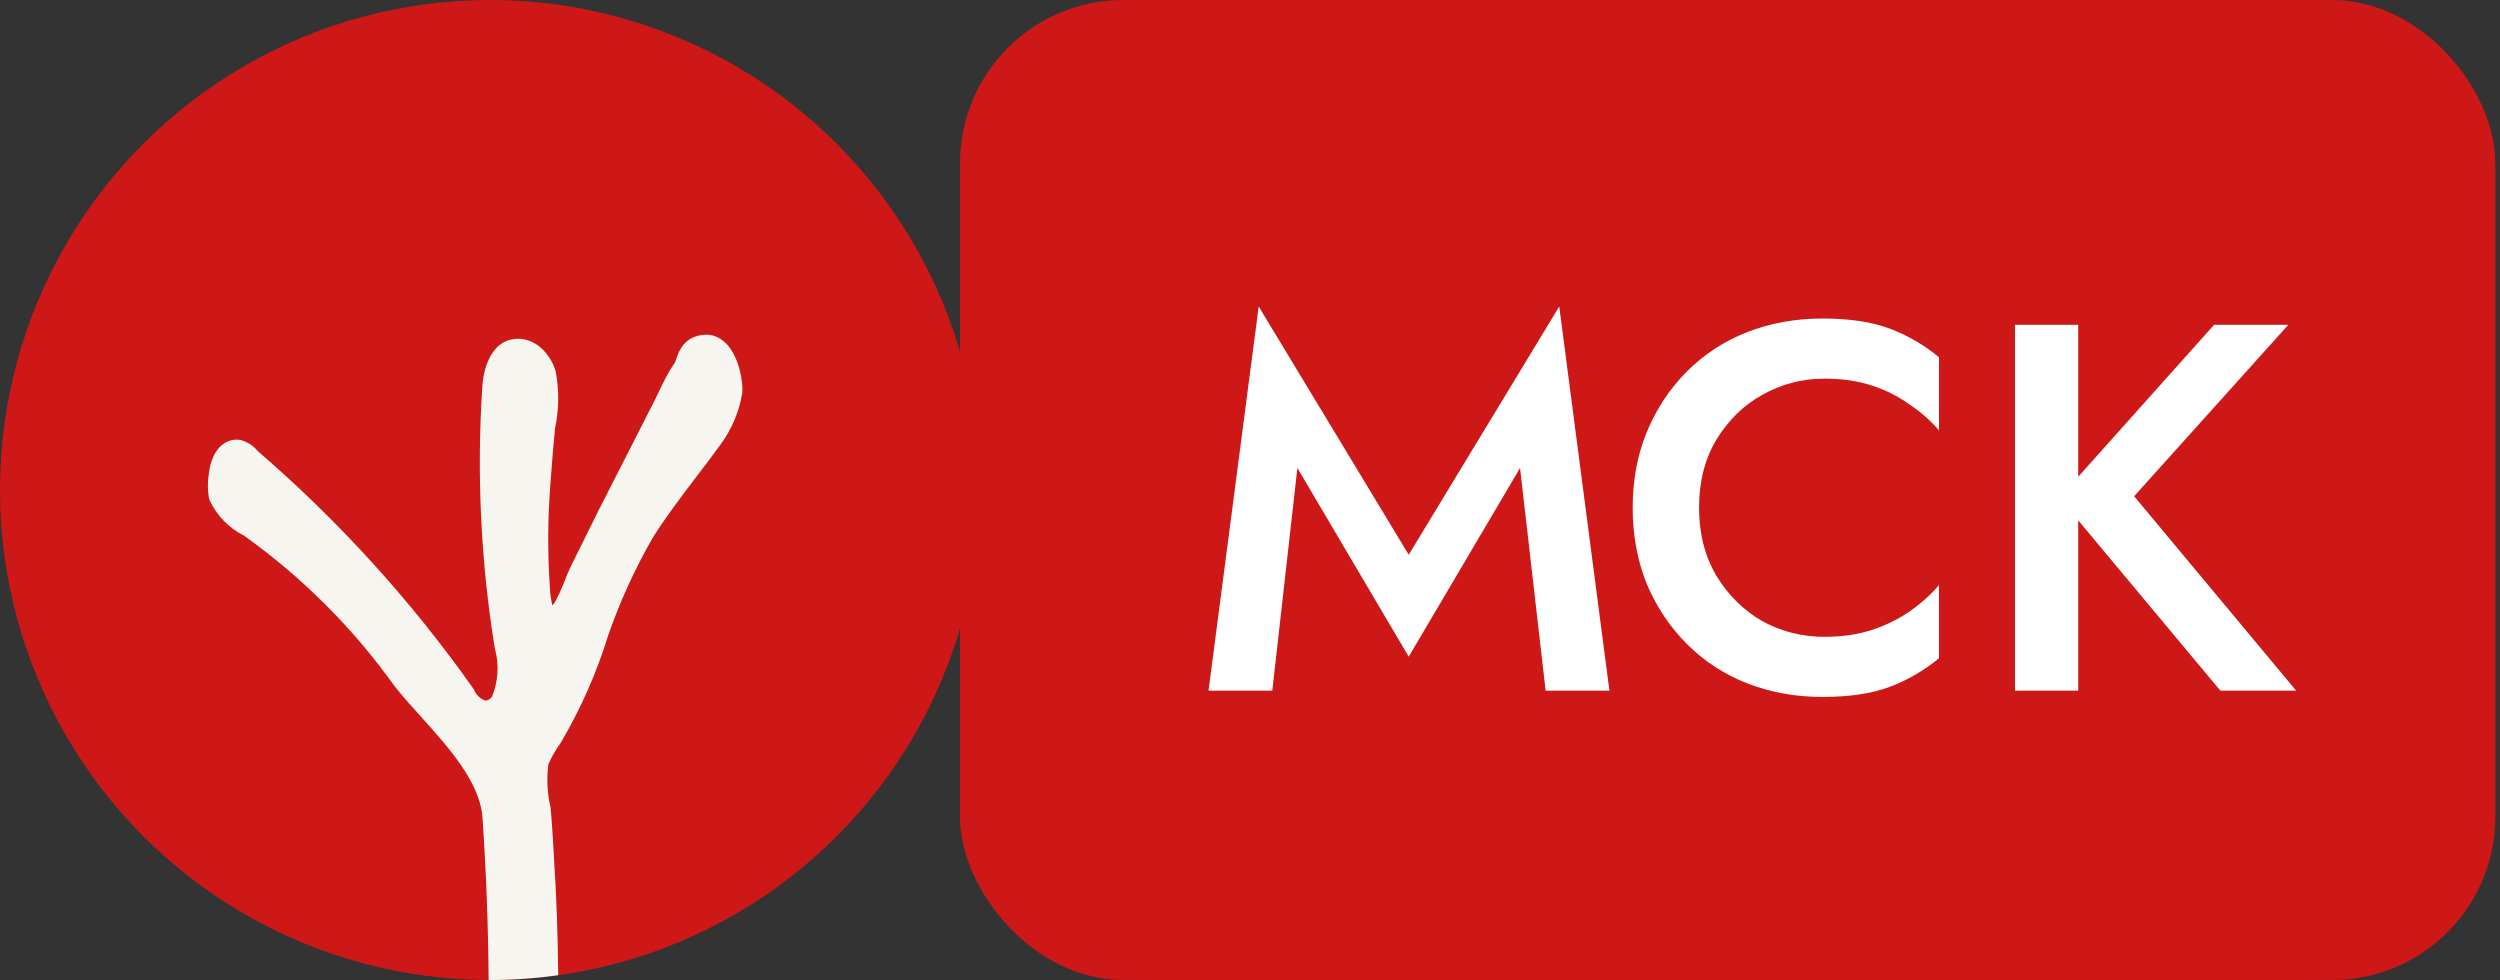 <?xml version="1.0" encoding="UTF-8"?> <svg xmlns="http://www.w3.org/2000/svg" width="125" height="49" viewBox="0 0 125 49" fill="none"><rect x="0" y="0" width="125" height="49" fill="#333333" stroke="none"/><rect x="48" width="76.767" height="49" rx="8.167" fill="#CE1817"></rect><path d="M64.869 23.4L63.615 34.533H60.426L62.935 15.325L70.436 27.738L77.962 15.325L80.471 34.533H77.282L76.002 23.4L70.436 32.834L64.869 23.4ZM84.953 25.387C84.953 26.676 85.241 27.808 85.816 28.784C86.408 29.759 87.174 30.517 88.115 31.058C89.073 31.58 90.11 31.841 91.225 31.841C92.096 31.841 92.88 31.728 93.577 31.502C94.274 31.275 94.901 30.97 95.459 30.587C96.034 30.186 96.53 29.742 96.948 29.254V32.913C96.182 33.54 95.354 34.019 94.466 34.35C93.577 34.681 92.462 34.847 91.121 34.847C89.779 34.847 88.525 34.62 87.357 34.167C86.208 33.714 85.206 33.061 84.352 32.207C83.498 31.354 82.828 30.352 82.34 29.202C81.869 28.035 81.634 26.763 81.634 25.387C81.634 24.01 81.869 22.747 82.34 21.597C82.828 20.43 83.498 19.419 84.352 18.566C85.206 17.712 86.208 17.059 87.357 16.606C88.525 16.153 89.779 15.926 91.121 15.926C92.462 15.926 93.577 16.092 94.466 16.423C95.354 16.754 96.182 17.233 96.948 17.86V21.519C96.53 21.031 96.034 20.595 95.459 20.212C94.901 19.811 94.274 19.498 93.577 19.271C92.88 19.045 92.096 18.932 91.225 18.932C90.11 18.932 89.073 19.202 88.115 19.742C87.174 20.264 86.408 21.014 85.816 21.989C85.241 22.947 84.953 24.08 84.953 25.387ZM100.748 16.24H103.91V34.533H100.748V16.24ZM110.705 16.24H114.416L106.707 24.812L114.808 34.533H111.019L102.97 24.89L110.705 16.24Z" fill="white"></path><circle cx="24.5" cy="24.5" r="24.5" fill="#CE1817"></circle><path d="M35.281 16.736C35.541 16.728 35.929 16.796 36.294 17.166L36.297 17.162C36.958 17.831 37.156 19.089 37.115 19.614L37.111 19.661C36.961 20.572 36.592 21.451 36.043 22.205C35.658 22.735 35.256 23.263 34.867 23.773C34.104 24.777 33.313 25.814 32.636 26.888C31.746 28.437 30.998 30.075 30.413 31.756C29.837 33.635 29.034 35.45 28.029 37.15L27.999 37.196C27.767 37.514 27.573 37.858 27.42 38.219C27.325 38.932 27.36 39.648 27.523 40.35L27.531 40.389L27.535 40.429C27.615 41.356 27.668 42.309 27.712 43.128C27.822 44.845 27.887 46.667 27.908 48.54C27.909 48.614 27.909 48.688 27.91 48.762C26.796 48.917 25.657 49 24.499 49C24.476 49 24.454 48.999 24.431 48.999C24.411 46.272 24.308 43.545 24.121 40.839C23.976 39.087 22.423 37.362 21.053 35.84C20.563 35.297 20.1 34.784 19.705 34.278L19.691 34.259C17.627 31.374 15.104 28.857 12.191 26.777C11.438 26.397 10.834 25.775 10.488 25.02L10.457 24.952L10.444 24.878C10.376 24.475 10.377 24.067 10.445 23.664C10.473 23.406 10.596 22.65 11.11 22.24C11.353 22.045 11.645 21.957 11.952 21.989L12.005 21.995L12.056 22.009C12.381 22.099 12.671 22.289 12.88 22.547C16.953 26.062 20.58 30.057 23.661 34.424L23.695 34.473L23.718 34.525C23.775 34.655 23.863 34.772 23.973 34.864C24.062 34.939 24.166 34.997 24.276 35.035C24.334 35.027 24.392 35.007 24.444 34.978C24.505 34.944 24.559 34.895 24.599 34.837C24.909 34.086 24.964 33.245 24.752 32.464L24.739 32.406C24.034 28.067 23.826 23.644 24.121 19.257C24.202 18.216 24.662 17.068 25.706 16.95C26.756 16.832 27.516 17.691 27.776 18.54L27.791 18.604C27.962 19.532 27.95 20.471 27.755 21.395C27.663 22.295 27.595 23.206 27.529 24.085C27.385 25.841 27.373 27.617 27.494 29.368V29.386C27.507 29.732 27.562 30.062 27.625 30.276C27.865 29.968 28.113 29.347 28.26 28.977C28.356 28.736 28.446 28.508 28.536 28.329L29.901 25.573L32.688 20.106C32.779 19.928 32.864 19.75 32.954 19.561C33.18 19.089 33.413 18.6 33.734 18.151C33.757 18.107 33.785 18.025 33.81 17.95C33.941 17.568 34.215 16.772 35.281 16.736Z" fill="#F6F5F0"></path></svg> 